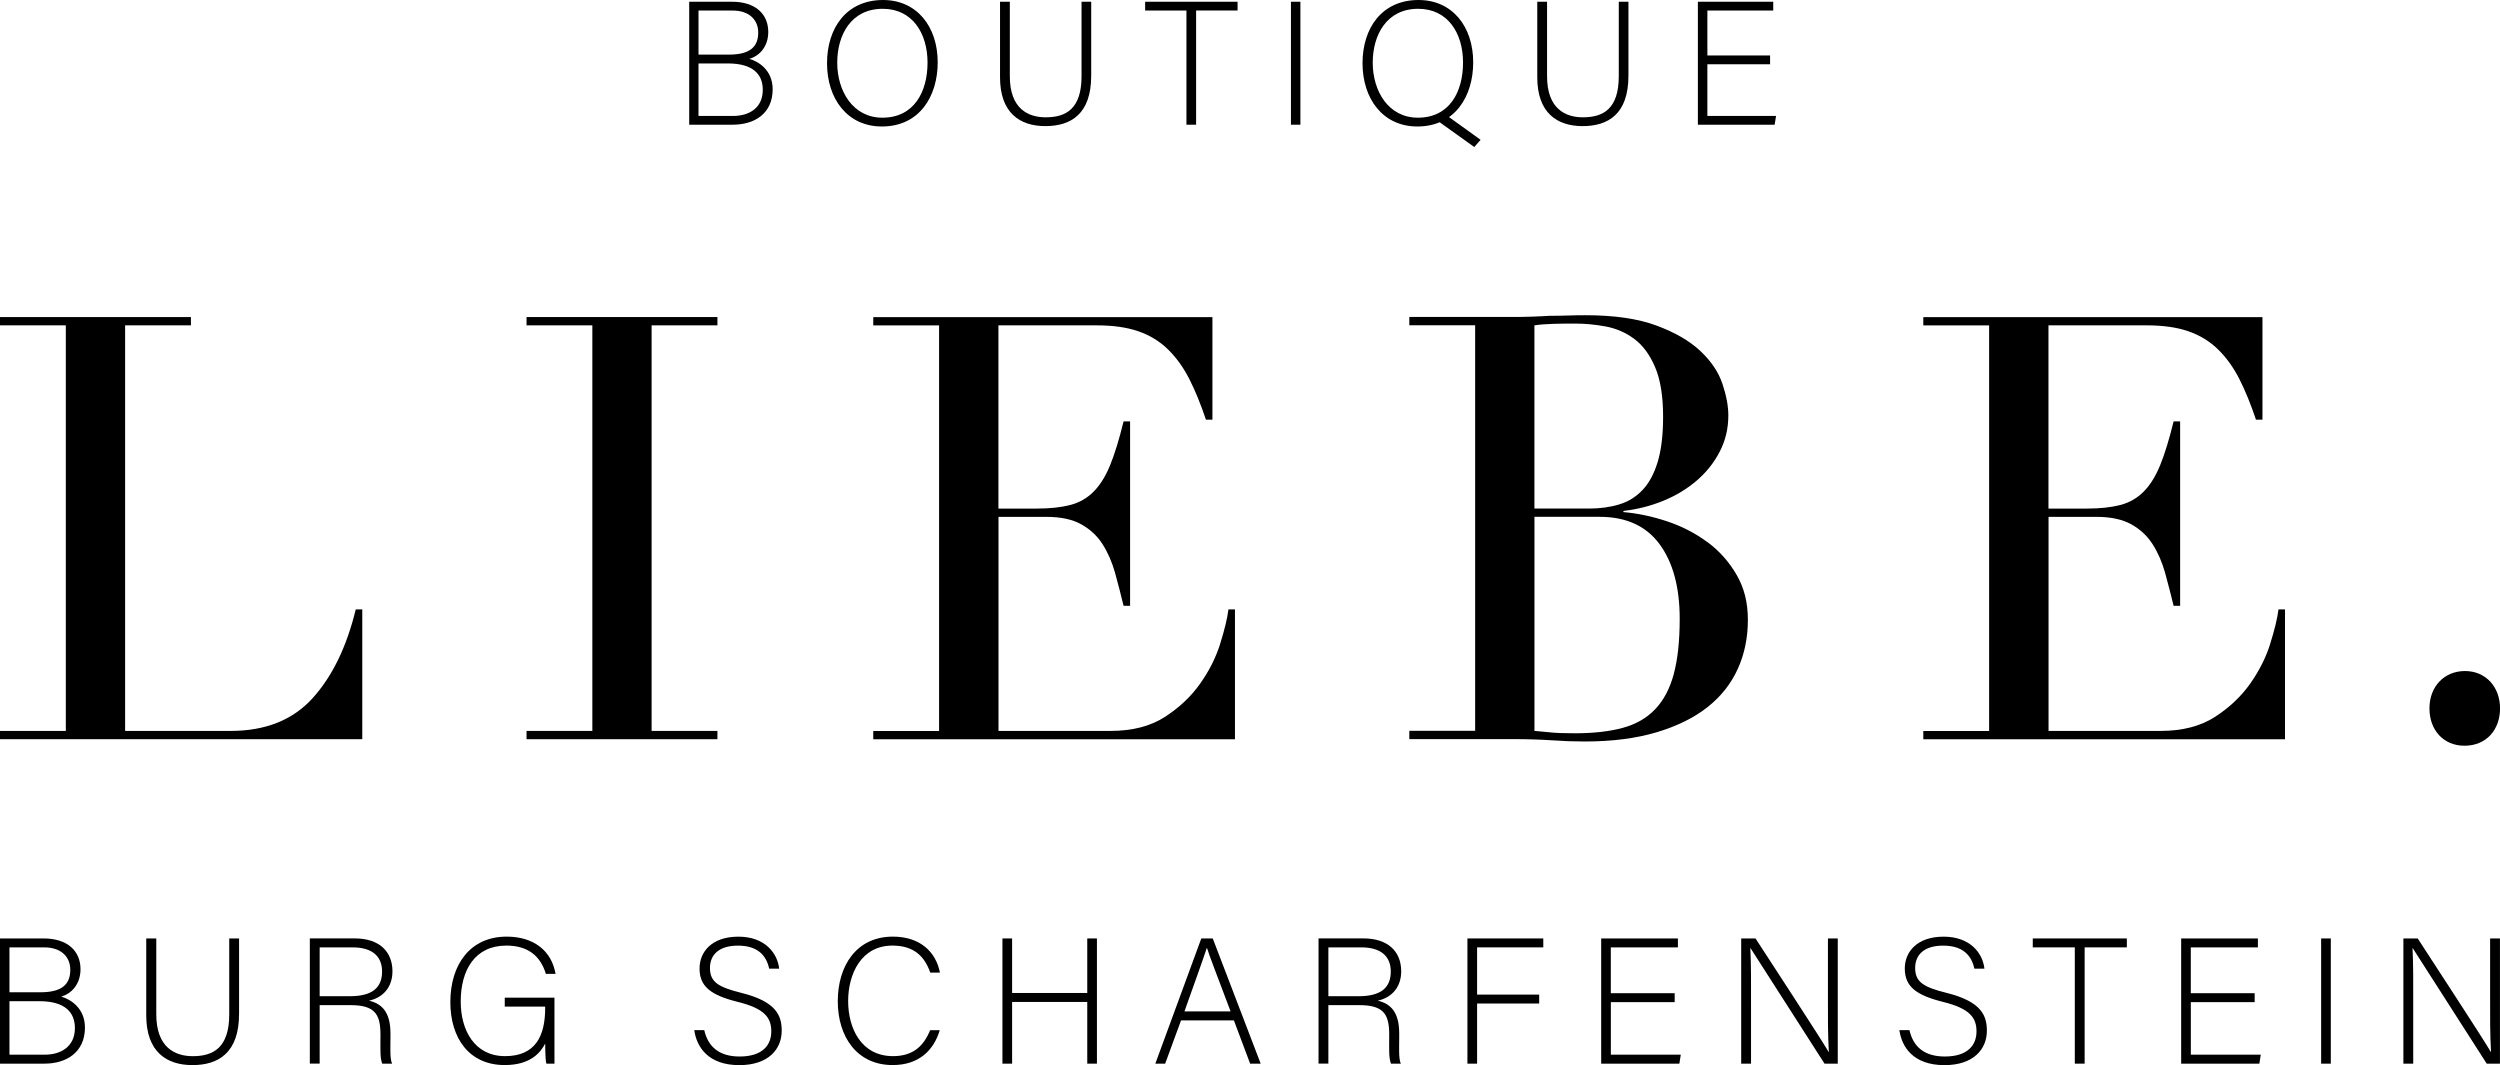 <?xml version="1.0" encoding="UTF-8"?> <svg xmlns="http://www.w3.org/2000/svg" id="Ebene_3" viewBox="0 0 602.43 256.65"><path d="M75.3,168.27c-4.76,5.24-11.33,7.86-19.72,7.86h-25.43v-97.73h15.86v-2H0v2h15.86v97.73H0v2h87.3v-31.29h-1.57c-2.2,9.05-5.67,16.19-10.43,21.43"></path><polygon points="126.88 78.4 142.74 78.4 142.74 176.13 126.88 176.13 126.88 178.13 172.88 178.13 172.88 176.13 157.02 176.13 157.02 78.4 172.88 78.4 172.88 76.4 126.88 76.4 126.88 78.4"></polygon><path d="M294.04,155.12c-1.05,3.34-2.67,6.55-4.86,9.65-2.19,3.09-5.03,5.76-8.5,8-3.48,2.24-7.84,3.36-13.07,3.36h-27v-51.58h11.57c3.43,0,6.21.6,8.36,1.79,2.14,1.19,3.86,2.78,5.14,4.79,1.28,2,2.28,4.29,3,6.85.71,2.57,1.4,5.24,2.07,8h1.57v-44.44h-1.57c-1.05,4.29-2.12,7.78-3.22,10.5-1.1,2.71-2.43,4.85-4,6.43-1.57,1.58-3.45,2.65-5.65,3.22-2.19.57-4.85.86-8,.86h-9.29v-44.15h23.72c3.91,0,7.24.47,10,1.43,2.76.95,5.14,2.41,7.14,4.36,2,1.96,3.71,4.34,5.14,7.14,1.43,2.81,2.76,6.07,4,9.79h1.57v-24.71h-81.73v2h15.86v97.73h-15.86v2h87.16v-31.29h-1.57c-.28,2.19-.95,4.95-2,8.29"></path><path d="M403.34,162.41c-.95,3.52-2.45,6.36-4.5,8.5-2.05,2.15-4.67,3.64-7.86,4.5-3.19.86-7.02,1.29-11.5,1.29-2.57,0-4.55-.07-5.93-.22-1.38-.14-2.65-.26-3.79-.36v-51.58h15.71c6.38,0,11.2,2.2,14.43,6.58,3.24,4.38,4.86,10.38,4.86,18,0,5.34-.48,9.77-1.43,13.29M369.76,78.4c1.24-.19,2.74-.31,4.5-.36,1.76-.05,3.5-.07,5.22-.07,2.47,0,4.98.24,7.5.71,2.52.48,4.81,1.48,6.85,3,2.05,1.53,3.72,3.79,5,6.79,1.28,3,1.93,6.98,1.93,11.93,0,4.39-.43,8-1.29,10.86-.86,2.86-2.07,5.12-3.64,6.79-1.57,1.67-3.46,2.84-5.64,3.5-2.2.67-4.63,1-7.29,1h-13.15v-44.15ZM411.41,130.62c-2.91-2.15-6.14-3.81-9.71-5-3.57-1.19-7.08-1.93-10.5-2.22v-.28c3.33-.38,6.53-1.19,9.57-2.43,3.05-1.24,5.73-2.86,8.07-4.86,2.33-2,4.19-4.33,5.57-7,1.38-2.66,2.07-5.57,2.07-8.72,0-2.28-.48-4.83-1.43-7.65-.95-2.81-2.71-5.43-5.29-7.86-2.57-2.43-6.1-4.48-10.57-6.14-4.48-1.67-10.19-2.5-17.15-2.5-1.33,0-2.71.02-4.14.07-1.43.05-2.91.07-4.43.07-1.53.09-3.03.17-4.5.21-1.48.05-2.93.07-4.36.07h-25v2h15.86v97.73h-15.86v2h25c1.72,0,3.33.02,4.86.07,1.52.04,3,.12,4.43.21,1.43.09,2.79.17,4.07.22,1.29.04,2.6.07,3.93.07,6.58,0,12.34-.74,17.29-2.22,4.95-1.48,9.04-3.5,12.29-6.07,3.24-2.57,5.67-5.64,7.28-9.21,1.62-3.57,2.43-7.5,2.43-11.79s-.9-7.72-2.71-10.86c-1.81-3.14-4.17-5.79-7.07-7.93"></path><path d="M547.07,155.12c-1.05,3.34-2.67,6.55-4.86,9.65-2.19,3.09-5.02,5.76-8.5,8-3.48,2.24-7.84,3.36-13.07,3.36h-27v-51.58h11.57c3.43,0,6.21.6,8.36,1.79,2.14,1.19,3.86,2.78,5.14,4.79,1.28,2,2.28,4.29,3,6.85.71,2.57,1.4,5.24,2.07,8h1.57v-44.44h-1.57c-1.05,4.29-2.12,7.78-3.22,10.5-1.1,2.71-2.43,4.85-4,6.43-1.57,1.58-3.45,2.65-5.65,3.22-2.19.57-4.85.86-8,.86h-9.29v-44.15h23.72c3.91,0,7.24.47,10,1.43,2.76.95,5.14,2.41,7.14,4.36,2,1.96,3.72,4.34,5.14,7.14,1.43,2.81,2.76,6.07,4,9.79h1.57v-24.71h-81.73v2h15.86v97.73h-15.86v2h87.16v-31.29h-1.57c-.28,2.19-.95,4.95-2,8.29"></path><path d="M594,161.7c-5,0-8.57,3.72-8.57,9s3.43,9,8.43,9c5.29,0,8.58-3.86,8.58-9s-3.43-9-8.43-9"></path><path d="M166.08.42h10.33c5.67,0,8.72,3,8.72,7.28,0,3.52-2.12,5.8-4.57,6.48,2.12.59,5.63,2.66,5.63,7.32,0,5.93-4.44,8.55-9.61,8.55h-10.5V.42ZM175.64,13.16c5.12,0,7.07-1.9,7.07-5.33,0-2.92-2.03-5.29-6.18-5.29h-8.21v10.62h7.32ZM168.32,27.94h8.34c3.89,0,7.15-1.94,7.15-6.3,0-3.77-2.41-6.35-8.38-6.35h-7.11v12.65Z"></path><path d="M225.96,15.03c0,8.09-4.32,15.45-13.46,15.45-8.34,0-13.21-6.73-13.21-15.24s4.7-15.24,13.5-15.24c8.13,0,13.17,6.39,13.17,15.03ZM201.75,15.11c0,6.82,3.77,13.25,10.88,13.25,7.66,0,10.88-6.26,10.88-13.29s-3.64-12.95-10.8-12.95c-7.62,0-10.96,6.3-10.96,12.99Z"></path><path d="M243.34.42v17.95c0,7.87,4.44,9.9,8.64,9.9,4.95,0,8.64-2.08,8.64-9.9V.42h2.33v17.82c0,9.27-4.91,12.15-11.05,12.15s-10.92-3.18-10.92-11.76V.42h2.37Z"></path><path d="M285.9,2.54h-9.95V.42h22.27v2.11h-9.99v27.52h-2.33V2.54Z"></path><path d="M313.36.42v29.63h-2.28V.42h2.28Z"></path><path d="M355,15.03c0,8.09-4.32,15.45-13.46,15.45-8.34,0-13.21-6.73-13.21-15.24s4.7-15.24,13.5-15.24c8.13,0,13.17,6.39,13.17,15.03ZM330.79,15.11c0,6.82,3.77,13.25,10.88,13.25,7.66,0,10.88-6.26,10.88-13.29s-3.64-12.95-10.8-12.95c-7.62,0-10.96,6.3-10.96,12.99ZM347.85,27.26l8.93,6.43-1.52,1.74-9.69-6.94,2.29-1.23Z"></path><path d="M372.8.42v17.95c0,7.87,4.44,9.9,8.64,9.9,4.95,0,8.64-2.08,8.64-9.9V.42h2.33v17.82c0,9.27-4.91,12.15-11.05,12.15s-10.92-3.18-10.92-11.76V.42h2.37Z"></path><path d="M426.54,15.49h-15.11v12.44h16.55l-.34,2.12h-18.5V.42h18.16v2.11h-15.87v10.84h15.11v2.12Z"></path><path d="M0,226.14h10.52c5.78,0,8.88,3.06,8.88,7.41,0,3.58-2.15,5.91-4.66,6.6,2.15.6,5.73,2.71,5.73,7.45,0,6.03-4.53,8.71-9.78,8.71H0v-30.17ZM9.74,239.11c5.22,0,7.2-1.94,7.2-5.43,0-2.98-2.07-5.39-6.29-5.39H2.28v10.82h7.46ZM2.28,254.15h8.49c3.96,0,7.28-1.98,7.28-6.42,0-3.84-2.46-6.47-8.53-6.47H2.28v12.89Z"></path><path d="M37.66,226.14v18.28c0,8.02,4.53,10.09,8.79,10.09,5.04,0,8.79-2.12,8.79-10.09v-18.28h2.37v18.15c0,9.44-5,12.37-11.25,12.37s-11.12-3.23-11.12-11.98v-18.54h2.42Z"></path><path d="M77.03,242.21v14.09h-2.37v-30.17h10.82c5.95,0,9.09,3.19,9.09,7.93,0,3.84-2.28,6.34-5.65,7.07,3.1.73,5.17,2.75,5.17,7.89v1.17c0,2.11-.17,4.95.39,6.12h-2.37c-.56-1.29-.43-3.71-.43-6.29v-.78c0-4.96-1.46-7.03-7.24-7.03h-7.41ZM77.03,240.06h7.28c5.3,0,7.76-1.98,7.76-5.95,0-3.7-2.42-5.82-7.11-5.82h-7.93v11.77Z"></path><path d="M133.61,256.31h-1.94c-.17-.34-.26-1.9-.3-4.83-1.08,2.07-3.45,5.17-9.74,5.17-8.66,0-13.11-6.59-13.11-15.17,0-9.01,4.74-15.78,13.58-15.78,6.51,0,10.82,3.41,11.77,8.97h-2.33c-1.3-4.27-4.27-6.81-9.53-6.81-7.54,0-10.99,5.86-10.99,13.49,0,6.9,3.32,13.15,10.69,13.15s9.66-4.92,9.66-11.59v-.35h-9.74v-2.15h11.98v15.9Z"></path><path d="M169.7,248.21c.91,4.01,3.58,6.38,8.53,6.38,5.52,0,7.63-2.76,7.63-6.03s-1.51-5.52-8.15-7.15c-6.38-1.6-9.14-3.67-9.14-8.02,0-3.97,2.89-7.68,9.36-7.68s9.44,4.05,9.83,7.72h-2.41c-.69-3.23-2.8-5.56-7.54-5.56-4.35,0-6.73,2.03-6.73,5.39s1.98,4.61,7.55,5.99c8.49,2.11,9.74,5.52,9.74,9.14,0,4.44-3.23,8.28-10.21,8.28-7.54,0-10.3-4.39-10.86-8.44h2.41Z"></path><path d="M226.45,248.25c-1.42,4.78-4.96,8.4-11.34,8.4-8.66,0-13.23-6.89-13.23-15.39s4.48-15.56,13.28-15.56c6.51,0,10.35,3.62,11.34,8.67h-2.33c-1.38-3.92-3.92-6.51-9.14-6.51-7.5,0-10.65,6.85-10.65,13.36s3.1,13.28,10.82,13.28c4.92,0,7.42-2.54,8.93-6.25h2.33Z"></path><path d="M241.56,226.14h2.33v13.14h18.11v-13.14h2.33v30.17h-2.33v-14.87h-18.11v14.87h-2.33v-30.17Z"></path><path d="M284.6,245.88l-3.83,10.43h-2.37l11.08-30.17h2.76l11.55,30.17h-2.54l-3.92-10.43h-12.72ZM296.54,243.72c-3.36-8.97-5.09-13.28-5.69-15.3h-.04c-.73,2.28-2.67,7.63-5.39,15.3h11.12Z"></path><path d="M320.1,242.21v14.09h-2.37v-30.17h10.82c5.95,0,9.1,3.19,9.1,7.93,0,3.84-2.29,6.34-5.65,7.07,3.1.73,5.17,2.75,5.17,7.89v1.17c0,2.11-.17,4.95.39,6.12h-2.37c-.56-1.29-.43-3.71-.43-6.29v-.78c0-4.96-1.46-7.03-7.24-7.03h-7.41ZM320.1,240.06h7.28c5.3,0,7.76-1.98,7.76-5.95,0-3.7-2.42-5.82-7.11-5.82h-7.93v11.77Z"></path><path d="M353.62,226.14h18.27v2.15h-15.95v11.38h14.96v2.15h-14.96v14.49h-2.33v-30.17Z"></path><path d="M403.56,241.48h-15.39v12.67h16.85l-.34,2.16h-18.84v-30.17h18.49v2.15h-16.17v11.04h15.39v2.16Z"></path><path d="M419.58,256.31v-30.17h3.45c4.69,7.24,15.73,24.1,17.63,27.37h.04c-.26-4.36-.22-8.79-.22-13.71v-13.66h2.37v30.17h-3.19c-4.48-6.98-15.69-24.53-17.84-27.85h-.04c.21,3.97.17,8.36.17,13.84v14.01h-2.37Z"></path><path d="M460.12,248.21c.9,4.01,3.58,6.38,8.53,6.38,5.52,0,7.63-2.76,7.63-6.03s-1.51-5.52-8.14-7.15c-6.38-1.6-9.14-3.67-9.14-8.02,0-3.97,2.89-7.68,9.36-7.68s9.44,4.05,9.83,7.72h-2.42c-.69-3.23-2.8-5.56-7.54-5.56-4.35,0-6.73,2.03-6.73,5.39s1.98,4.61,7.54,5.99c8.49,2.11,9.74,5.52,9.74,9.14,0,4.44-3.23,8.28-10.22,8.28-7.54,0-10.3-4.39-10.86-8.44h2.42Z"></path><path d="M499.97,228.29h-10.13v-2.15h22.67v2.15h-10.17v28.02h-2.37v-28.02Z"></path><path d="M543.32,241.48h-15.39v12.67h16.85l-.34,2.16h-18.84v-30.17h18.49v2.15h-16.17v11.04h15.39v2.16Z"></path><path d="M561.66,226.14v30.17h-2.33v-30.17h2.33Z"></path><path d="M579.15,256.31v-30.17h3.45c4.69,7.24,15.73,24.1,17.63,27.37h.04c-.26-4.36-.22-8.79-.22-13.71v-13.66h2.37v30.17h-3.19c-4.48-6.98-15.69-24.53-17.84-27.85h-.04c.21,3.97.17,8.36.17,13.84v14.01h-2.37Z"></path></svg> 